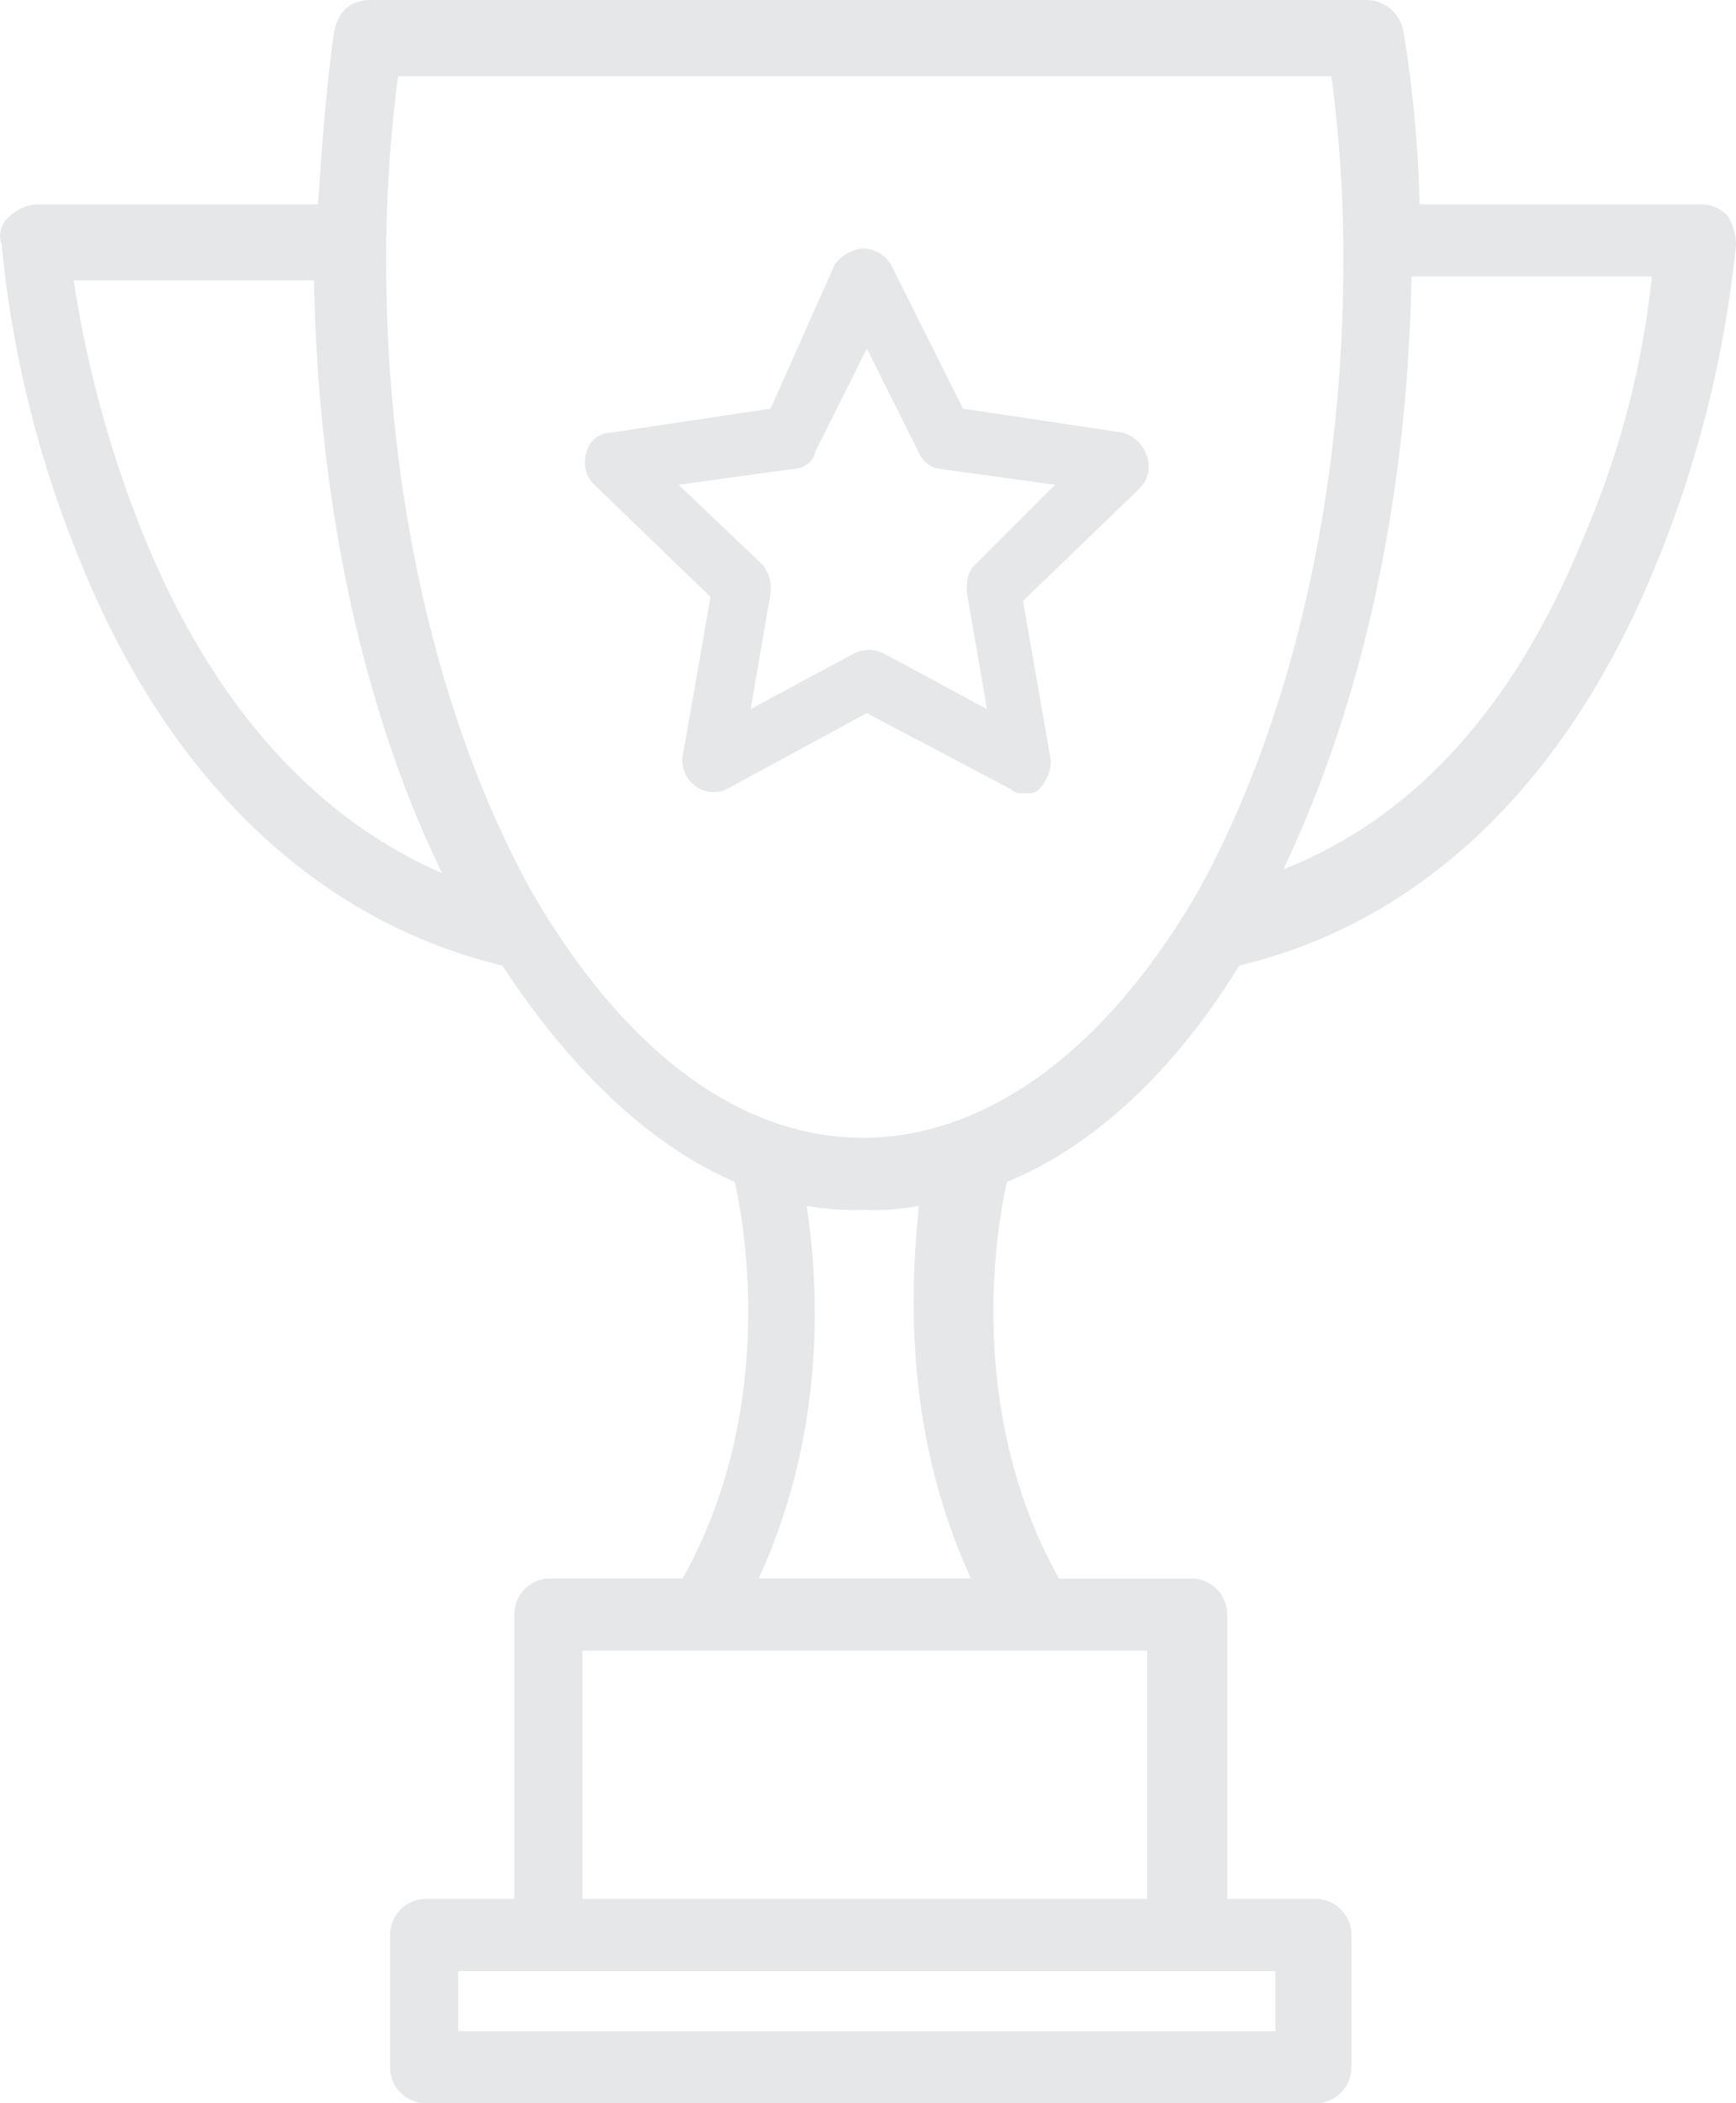 <svg xmlns="http://www.w3.org/2000/svg" width="174" height="210.779" viewBox="0 0 174 210.779">
  <g id="b" transform="translate(-23.761 -19.3)" opacity="0.2">
    <g id="c" transform="translate(23.761 19.3)">
      <g id="Group_516" data-name="Group 516">
        <path id="Path_480" data-name="Path 480" d="M196.958,40.98a3.645,3.645,0,0,0-2.81-1.2h-28.1a125.48,125.48,0,0,0-1.606-17.264,3.806,3.806,0,0,0-3.613-3.212H60.855c-2.007,0-3.212,1.2-3.613,3.212-.8,5.621-1.2,11.242-1.606,17.264h-28.1a4.337,4.337,0,0,0-2.81,1.2,2.483,2.483,0,0,0-.8,2.81,111.251,111.251,0,0,0,8.03,32.119c8.833,21.68,23.688,35.732,42.156,40.148,6.825,10.439,14.855,18.067,23.286,21.68,1.2,5.219,4.015,23.286-5.219,39.747H78.922a3.6,3.6,0,0,0-3.613,3.613V209.6H66.476a3.6,3.6,0,0,0-3.613,3.613v13.249a3.6,3.6,0,0,0,3.613,3.613H155.6a3.6,3.6,0,0,0,3.613-3.613V213.217A3.6,3.6,0,0,0,155.6,209.6h-8.833V181.1a3.6,3.6,0,0,0-3.613-3.613H129.91c-9.234-16.461-6.424-34.528-5.219-39.747,8.833-3.613,16.862-11.242,23.286-21.68,18.468-4.416,32.922-18.468,41.754-40.148a114.272,114.272,0,0,0,8.03-32.119,5.8,5.8,0,0,0-.8-2.81M38.372,73.5a114.17,114.17,0,0,1-7.227-26.1H55.234c.4,22.082,4.818,42.959,12.847,59.42C55.234,101.2,45.2,89.961,38.372,73.5M151.189,222.852h-81.5V216.83h81.9v6.022ZM138.743,209.6H82.133V184.711h56.609Zm-17.665-32.119H99.8c6.825-14.855,6.022-29.308,4.818-37.338a26.507,26.507,0,0,0,5.621.4,24.69,24.69,0,0,0,5.621-.4c-.8,8.03-1.606,22.483,5.219,37.338m-10.84-44.163c-12.446,0-24.089-8.833-33.323-24.892C67.68,91.567,62.461,69.084,62.461,45.4a142.645,142.645,0,0,1,1.2-18.468h93.546a138.125,138.125,0,0,1,1.2,18.468c0,23.688-5.219,46.171-14.453,63.033-9.234,16.059-21.279,24.892-33.725,24.892M182.5,73.1c-6.825,16.862-16.862,28.1-30.111,33.323,8.03-16.862,12.446-37.338,12.847-59.42H189.33A89.26,89.26,0,0,1,182.5,73.1" transform="translate(-23.761 -19.3)" fill="#7c858c"/>
        <path id="Path_481" data-name="Path 481" d="M92.317,43.968,76.258,41.559,69.031,27.106a3.38,3.38,0,0,0-2.81-1.606,4.064,4.064,0,0,0-2.81,1.606L56.987,41.559,40.927,43.968a2.545,2.545,0,0,0-2.409,2.007,3.122,3.122,0,0,0,.8,3.212L50.964,60.429l-2.81,16.059a3.126,3.126,0,0,0,1.2,2.81,3.031,3.031,0,0,0,3.212.4l14.052-7.628L81.076,79.7a1.475,1.475,0,0,0,1.2.4c.8,0,1.2,0,1.606-.4a4.337,4.337,0,0,0,1.2-2.81L82.28,60.831,93.923,49.589a3.122,3.122,0,0,0,.8-3.212,3.62,3.62,0,0,0-2.409-2.409M77.462,57.217c-.8.8-.8,1.606-.8,2.81l2.007,11.643L68.228,66.05a3.429,3.429,0,0,0-2.81,0L54.979,71.671l2.007-11.643a3.822,3.822,0,0,0-.8-2.81l-8.431-8.03L59.4,47.582c.8,0,2.007-.8,2.007-1.606l5.219-10.439,5.219,10.439a2.668,2.668,0,0,0,2.007,1.606l11.643,1.606-8.03,8.03Z" transform="translate(20.256 -0.608)" fill="#7c858c"/>
      </g>
    </g>
  </g>
</svg>
